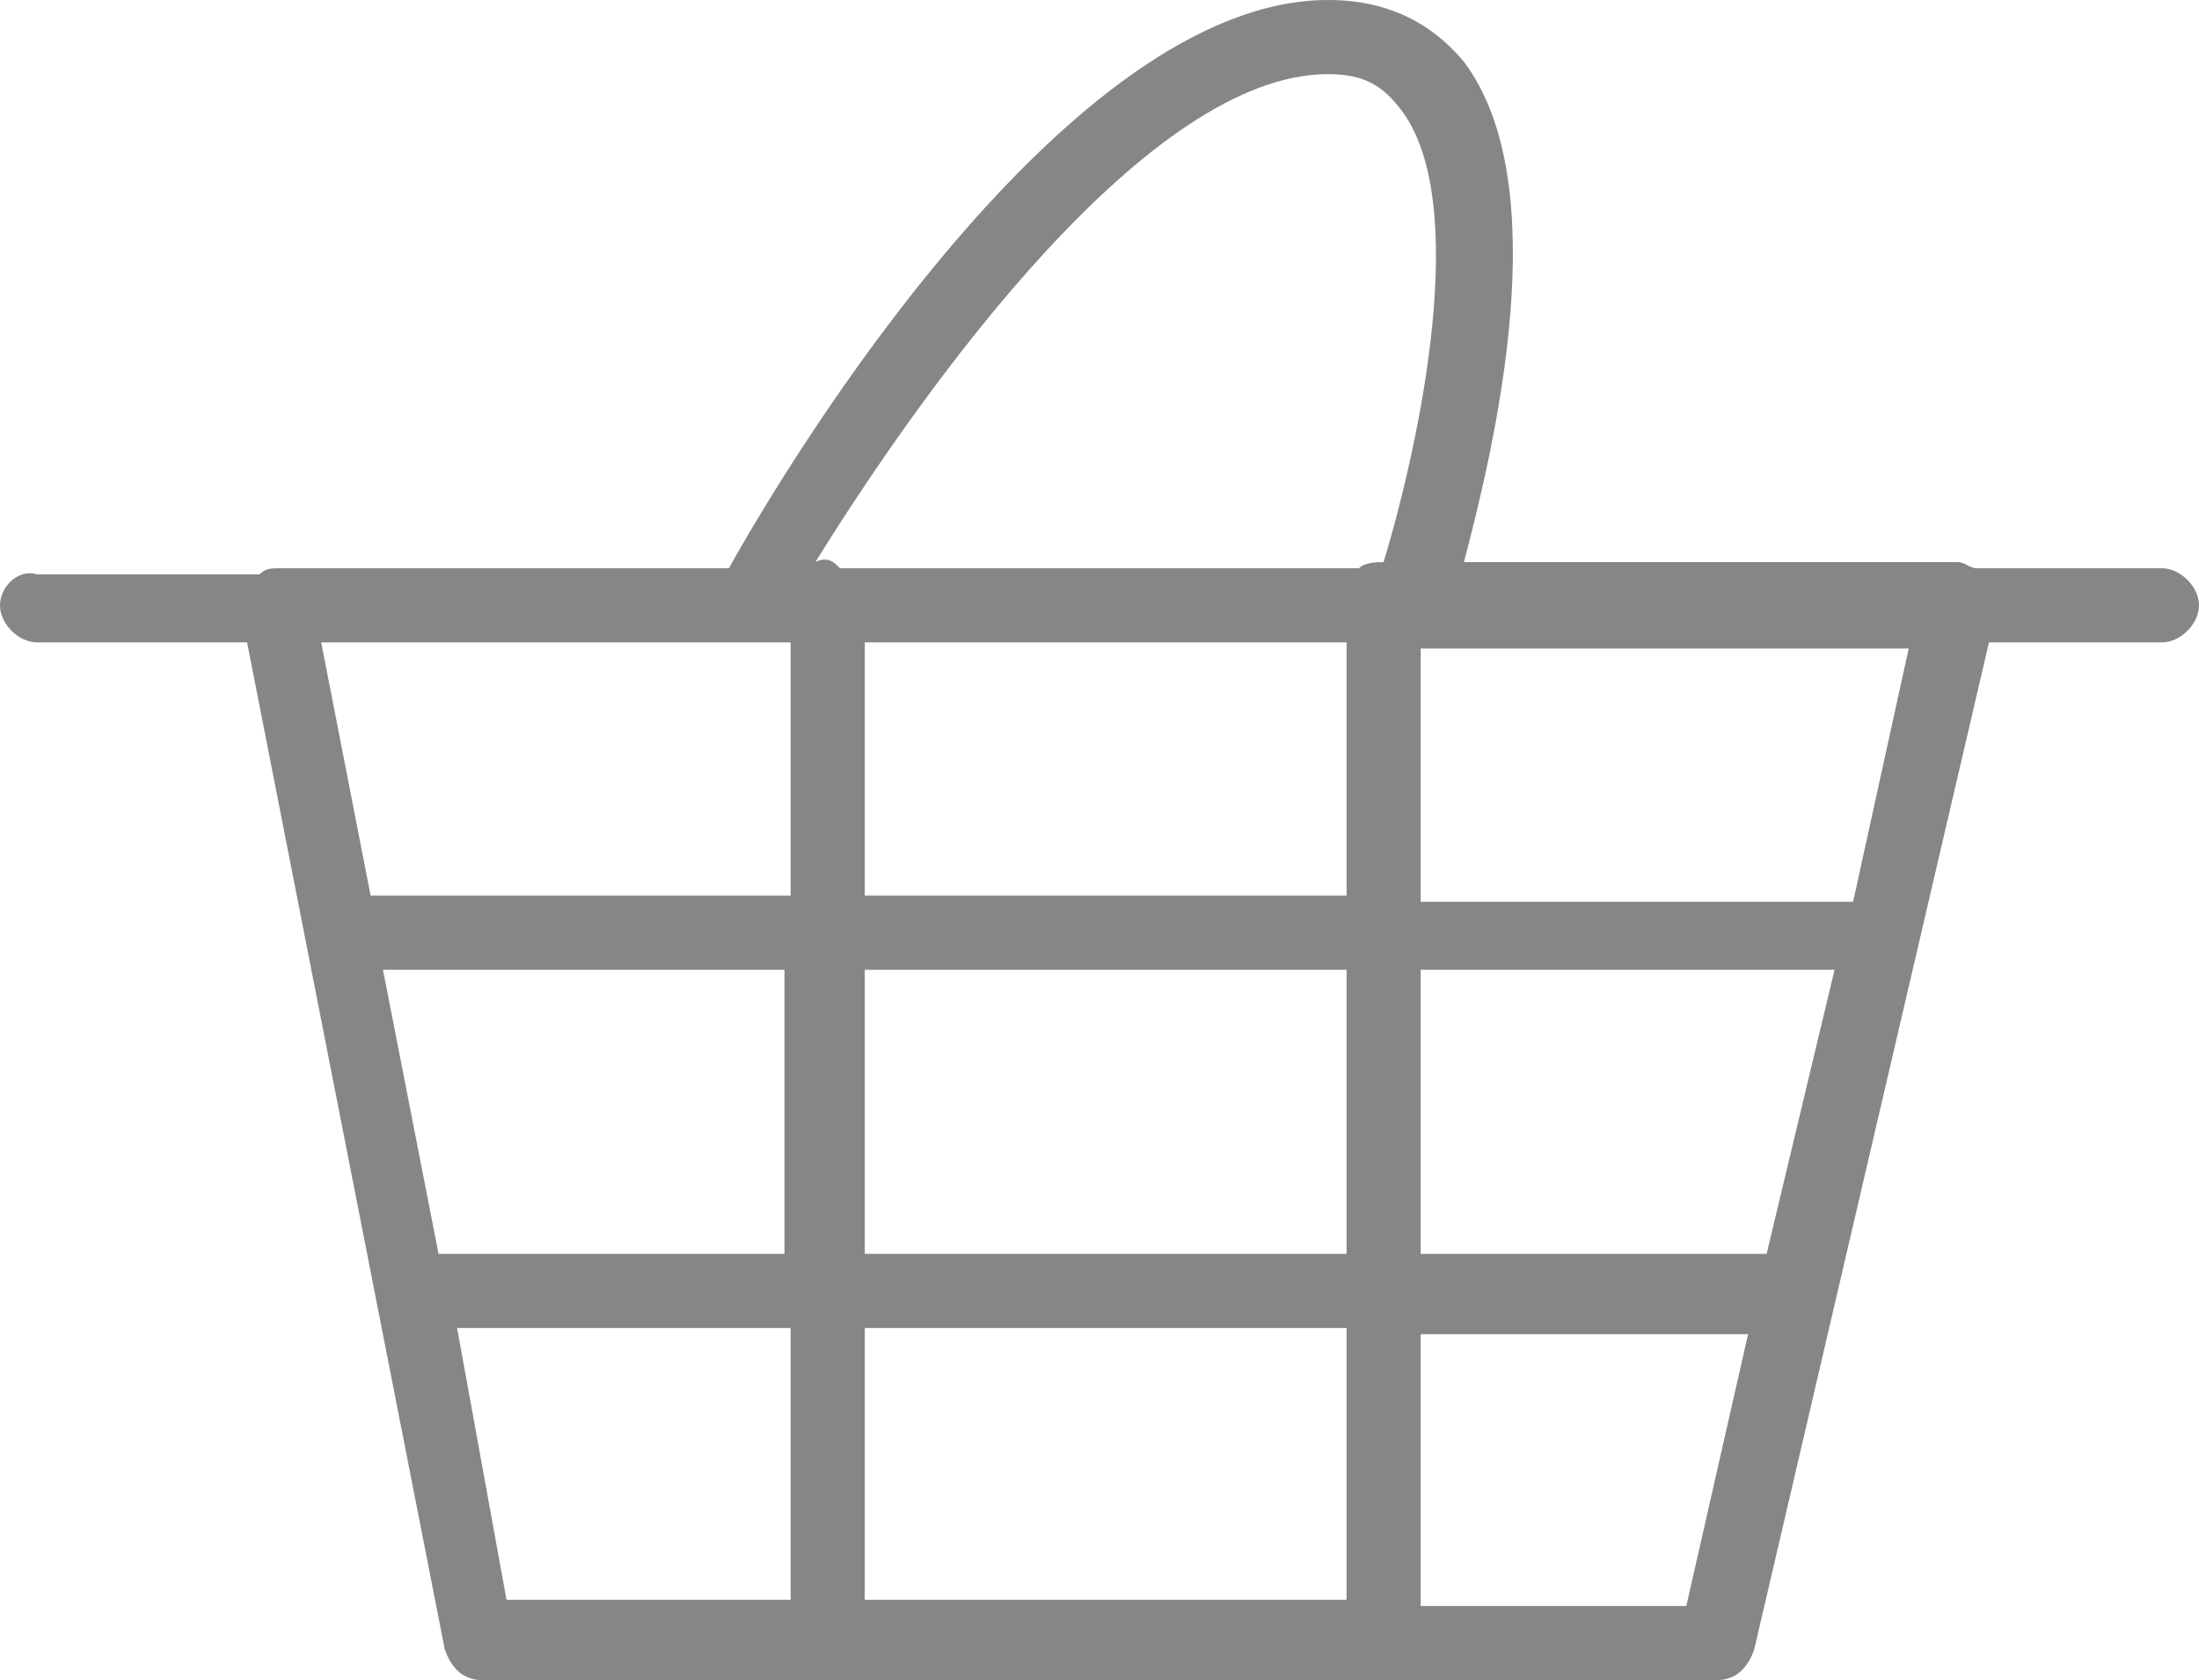 <?xml version="1.0" encoding="utf-8"?>
<!-- Generator: Adobe Illustrator 21.1.0, SVG Export Plug-In . SVG Version: 6.00 Build 0)  -->
<svg version="1.1" xmlns="http://www.w3.org/2000/svg" xmlns:xlink="http://www.w3.org/1999/xlink" x="0px" y="0px"
	 viewBox="0 0 35.6 27.2" style="enable-background:new 0 0 35.6 27.2;" xml:space="preserve">
<style type="text/css">
	.st0{fill:#686861;}
	.st1{fill:#FFFFFF;}
	.st2{fill:#FFFFFF;stroke:#686861;stroke-miterlimit:10;}
	.st3{fill:#FFFFFF;stroke:#686861;stroke-width:0.5;stroke-miterlimit:10;}
	.st4{fill:#73984A;}
	.st5{clip-path:url(#SVGID_2_);fill:#73984A;}
	.st6{fill:none;stroke:#73984A;stroke-width:1.2;stroke-linecap:round;}
	.st7{fill:#A0A1A2;}
	.st8{clip-path:url(#SVGID_4_);fill:#73984A;}
	.st9{clip-path:url(#SVGID_6_);fill:#73984A;}
	.st10{clip-path:url(#SVGID_6_);fill:#FFFFFF;}
	.st11{fill-rule:evenodd;clip-rule:evenodd;fill:#FFFFFF;}
	.st12{fill:none;stroke:#FFFFFF;stroke-width:1.044;stroke-miterlimit:10;}
	.st13{clip-path:url(#SVGID_10_);}
	.st14{clip-path:url(#SVGID_12_);}
	.st15{clip-path:url(#SVGID_14_);}
	.st16{fill:#878687;}
	.st17{fill:#8A8981;}
	.st18{fill:#77943E;}
	.st19{fill:#BBCAA0;}
	.st20{fill:#A0B479;}
	.st21{fill:#D6DFC5;}
	.st22{clip-path:url(#SVGID_16_);}
	.st23{fill:#FFFFFF;stroke:#000000;stroke-width:0.674;stroke-linecap:round;stroke-linejoin:round;stroke-miterlimit:10;}
	.st24{clip-path:url(#SVGID_18_);fill:#73984A;}
	
		.st25{clip-path:url(#SVGID_18_);fill:none;stroke:#000000;stroke-width:0.674;stroke-linecap:round;stroke-linejoin:round;stroke-miterlimit:10;}
	.st26{clip-path:url(#SVGID_18_);}
</style>
<g id="Ebene_1">
	<path class="st16" d="M35,9.2h-3c-0.1,0-0.2-0.1-0.3-0.1h-8c0.5-1.9,1.5-6.1,0-8.1C23.2,0.4,22.5,0,21.5,0c-4.2,0-8.7,7.4-9.7,9.2
		H4.5c-0.1,0-0.2,0-0.3,0.1H0.6C0.3,9.2,0,9.5,0,9.8s0.3,0.6,0.6,0.6H4l3.2,16.3c0.1,0.3,0.3,0.5,0.6,0.5h20c0.3,0,0.5-0.2,0.6-0.5
		l3.8-16.3H35c0.3,0,0.6-0.3,0.6-0.6S35.3,9.2,35,9.2z M13.2,9.1c1.8-2.9,5.4-7.9,8.3-7.9c0.6,0,0.9,0.2,1.2,0.6
		c1.1,1.5,0.3,5.3-0.3,7.3c-0.1,0-0.3,0-0.4,0.1h-8.4C13.5,9.1,13.4,9,13.2,9.1z M12.1,10.4C12.1,10.4,12.1,10.4,12.1,10.4l0.7,0
		v4.1H6l-0.8-4.1H12.1z M28.6,20.3H23v-4.6h6.7L28.6,20.3z M21.8,21.5v4.4c0,0,0,0,0,0H14c0,0,0,0,0,0v-4.4H21.8z M14,20.3v-4.6h7.8
		v4.6H14z M21.8,14.5H14v-4.1h7.8V14.5z M6.2,15.7h6.5v4.6H7.1L6.2,15.7z M7.4,21.5h5.4v4.4c0,0,0,0,0,0H8.2L7.4,21.5z M27.3,26H23
		c0,0,0,0,0,0v-4.4h5.3L27.3,26z M30,14.6C30,14.6,29.9,14.5,30,14.6l-7,0v-4.1h7.9L30,14.6z"/>
</g>
<g id="Ebene_2">
</g>
</svg>

